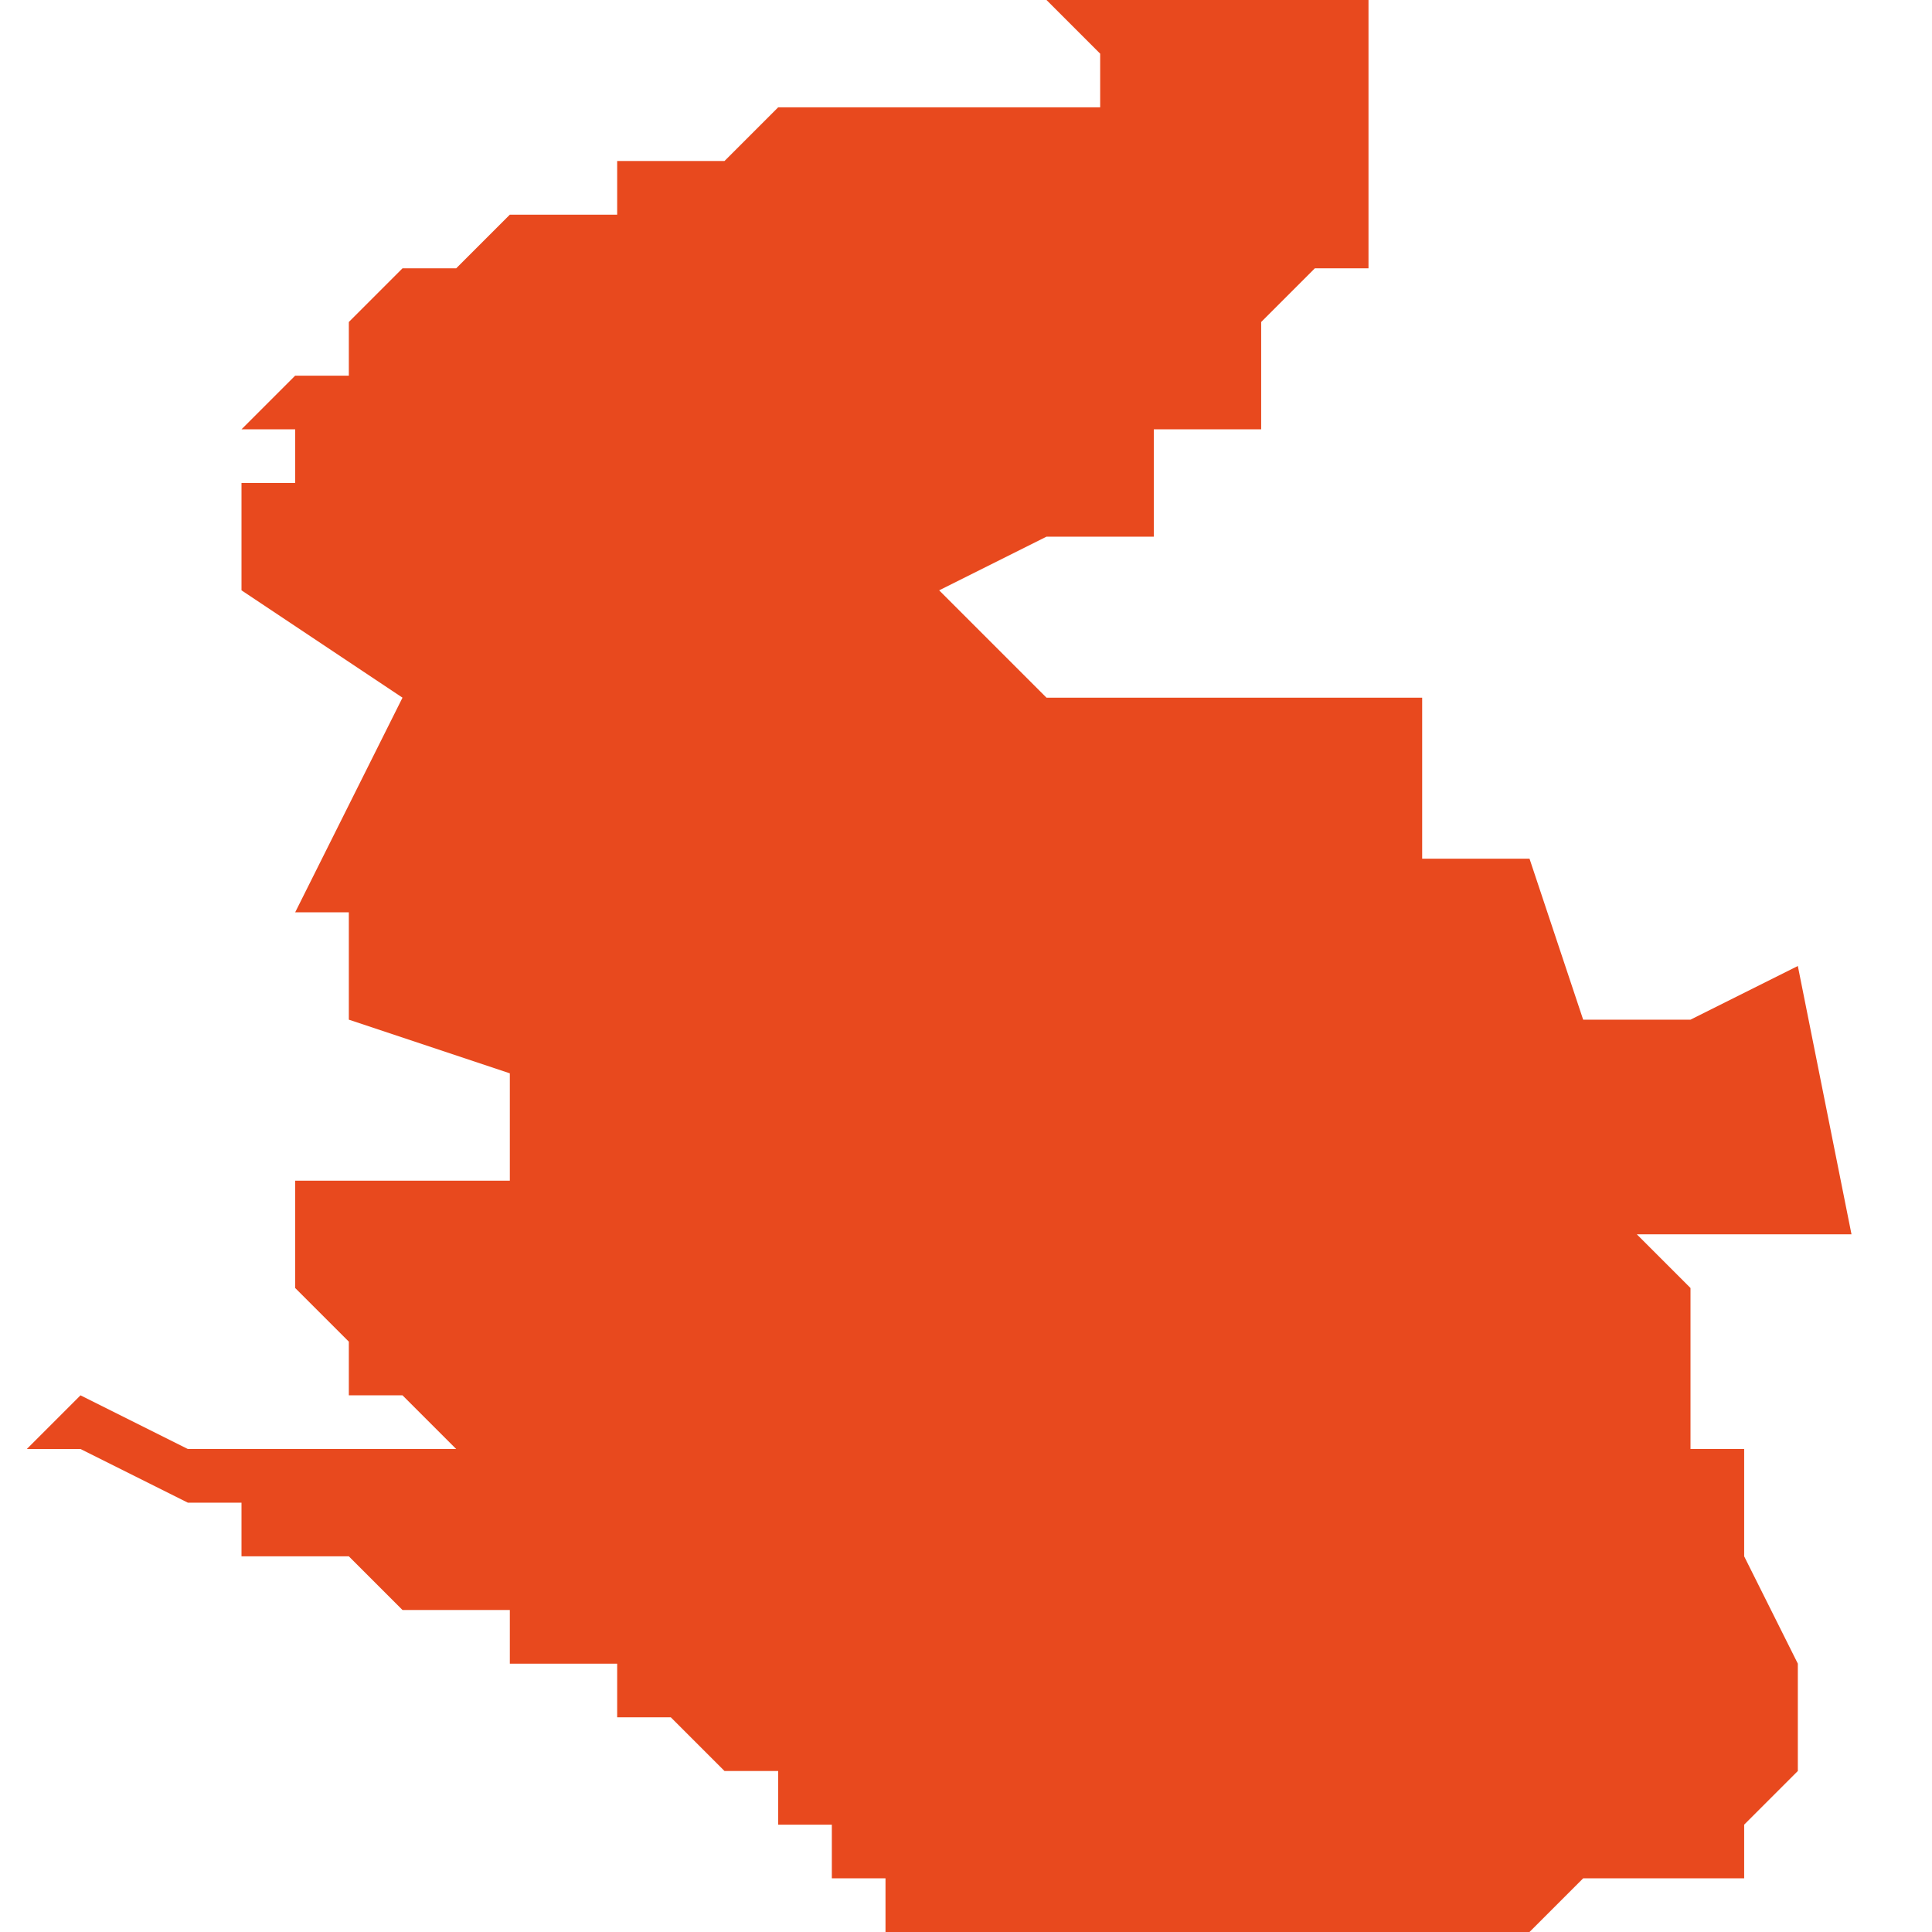 <svg xmlns="http://www.w3.org/2000/svg" xmlns:xlink="http://www.w3.org/1999/xlink" height="300" width="300" viewBox="5.144 -51.743 0.035 0.036"><path d="M 5.144 -51.716 L 5.144 -51.716 5.145 -51.716 5.145 -51.716 5.147 -51.715 5.148 -51.715 5.148 -51.714 5.149 -51.714 5.149 -51.714 5.149 -51.714 5.149 -51.714 5.15 -51.714 5.151 -51.713 5.151 -51.713 5.153 -51.713 5.153 -51.712 5.154 -51.712 5.154 -51.712 5.154 -51.712 5.155 -51.712 5.155 -51.711 5.155 -51.711 5.155 -51.711 5.156 -51.711 5.156 -51.711 5.156 -51.711 5.157 -51.71 5.157 -51.71 5.157 -51.71 5.157 -51.71 5.158 -51.71 5.158 -51.709 5.158 -51.709 5.159 -51.709 5.159 -51.709 5.159 -51.708 5.159 -51.708 5.16 -51.708 5.16 -51.707 5.16 -51.707 5.16 -51.707 5.16 -51.707 5.161 -51.707 5.161 -51.707 5.161 -51.707 5.162 -51.707 5.162 -51.707 5.162 -51.707 5.162 -51.707 5.162 -51.707 5.162 -51.707 5.163 -51.707 5.163 -51.707 5.163 -51.707 5.163 -51.707 5.163 -51.707 5.164 -51.707 5.164 -51.707 5.164 -51.707 5.164 -51.707 5.165 -51.707 5.165 -51.707 5.165 -51.707 5.165 -51.707 5.165 -51.707 5.165 -51.707 5.165 -51.707 5.166 -51.707 5.169 -51.707 5.169 -51.707 5.17 -51.707 5.17 -51.707 5.17 -51.707 5.17 -51.707 5.17 -51.707 5.171 -51.707 5.171 -51.707 5.172 -51.707 5.173 -51.708 5.173 -51.708 5.175 -51.708 5.176 -51.708 5.176 -51.708 5.176 -51.708 5.176 -51.708 5.176 -51.708 5.176 -51.708 5.176 -51.708 5.176 -51.709 5.176 -51.709 5.176 -51.709 5.176 -51.709 5.176 -51.709 5.176 -51.709 5.176 -51.709 5.177 -51.71 5.177 -51.71 5.177 -51.71 5.177 -51.71 5.177 -51.71 5.177 -51.71 5.177 -51.71 5.177 -51.71 5.177 -51.71 5.177 -51.71 5.177 -51.711 5.177 -51.711 5.177 -51.711 5.177 -51.711 5.177 -51.711 5.177 -51.711 5.177 -51.711 5.177 -51.712 5.177 -51.712 5.176 -51.714 5.176 -51.714 5.176 -51.714 5.176 -51.714 5.176 -51.714 5.176 -51.715 5.176 -51.715 5.176 -51.716 5.175 -51.716 5.175 -51.717 5.175 -51.717 5.175 -51.717 5.175 -51.717 5.175 -51.719 5.175 -51.719 5.175 -51.719 5.174 -51.72 5.174 -51.72 5.175 -51.72 5.175 -51.72 5.175 -51.72 5.175 -51.72 5.175 -51.72 5.176 -51.72 5.176 -51.72 5.176 -51.72 5.176 -51.72 5.176 -51.72 5.177 -51.72 5.177 -51.72 5.177 -51.72 5.177 -51.72 5.178 -51.72 5.178 -51.72 5.178 -51.72 5.178 -51.72 5.178 -51.72 5.178 -51.72 5.178 -51.72 5.178 -51.72 5.177 -51.725 5.175 -51.724 5.175 -51.724 5.173 -51.724 5.172 -51.727 5.171 -51.727 5.171 -51.727 5.171 -51.727 5.17 -51.727 5.17 -51.727 5.17 -51.73 5.163 -51.73 5.162 -51.731 5.162 -51.731 5.161 -51.732 5.163 -51.733 5.165 -51.733 5.165 -51.735 5.167 -51.735 5.167 -51.737 5.167 -51.737 5.168 -51.738 5.168 -51.738 5.169 -51.738 5.169 -51.738 5.169 -51.739 5.169 -51.74 5.169 -51.742 5.169 -51.743 5.169 -51.743 5.168 -51.743 5.167 -51.743 5.166 -51.743 5.164 -51.743 5.163 -51.743 5.164 -51.742 5.164 -51.742 5.164 -51.742 5.164 -51.741 5.163 -51.741 5.163 -51.741 5.163 -51.741 5.162 -51.741 5.162 -51.741 5.162 -51.741 5.162 -51.741 5.162 -51.741 5.162 -51.741 5.161 -51.741 5.16 -51.741 5.159 -51.741 5.158 -51.741 5.157 -51.74 5.157 -51.74 5.157 -51.74 5.156 -51.74 5.156 -51.74 5.156 -51.74 5.155 -51.74 5.155 -51.739 5.155 -51.739 5.155 -51.739 5.155 -51.739 5.154 -51.739 5.154 -51.739 5.154 -51.739 5.153 -51.739 5.153 -51.739 5.152 -51.738 5.152 -51.738 5.151 -51.738 5.15 -51.737 5.15 -51.737 5.15 -51.736 5.15 -51.736 5.15 -51.736 5.15 -51.736 5.149 -51.736 5.148 -51.735 5.149 -51.735 5.149 -51.735 5.149 -51.734 5.148 -51.734 5.148 -51.734 5.148 -51.733 5.148 -51.733 5.148 -51.732 5.148 -51.732 5.151 -51.73 5.149 -51.726 5.15 -51.726 5.15 -51.724 5.15 -51.724 5.153 -51.723 5.153 -51.722 5.153 -51.722 5.153 -51.722 5.153 -51.722 5.153 -51.722 5.153 -51.722 5.153 -51.722 5.153 -51.721 5.153 -51.721 5.153 -51.721 5.153 -51.721 5.153 -51.721 5.153 -51.721 5.152 -51.721 5.149 -51.721 5.149 -51.72 5.149 -51.719 5.15 -51.718 5.15 -51.718 5.15 -51.718 5.15 -51.718 5.15 -51.718 5.15 -51.717 5.151 -51.717 5.151 -51.717 5.152 -51.716 5.151 -51.716 5.151 -51.716 5.149 -51.716 5.148 -51.716 5.147 -51.716 5.147 -51.716 5.146 -51.716 5.147 -51.716 5.145 -51.717 Z" fill="#e8491e" /></svg>